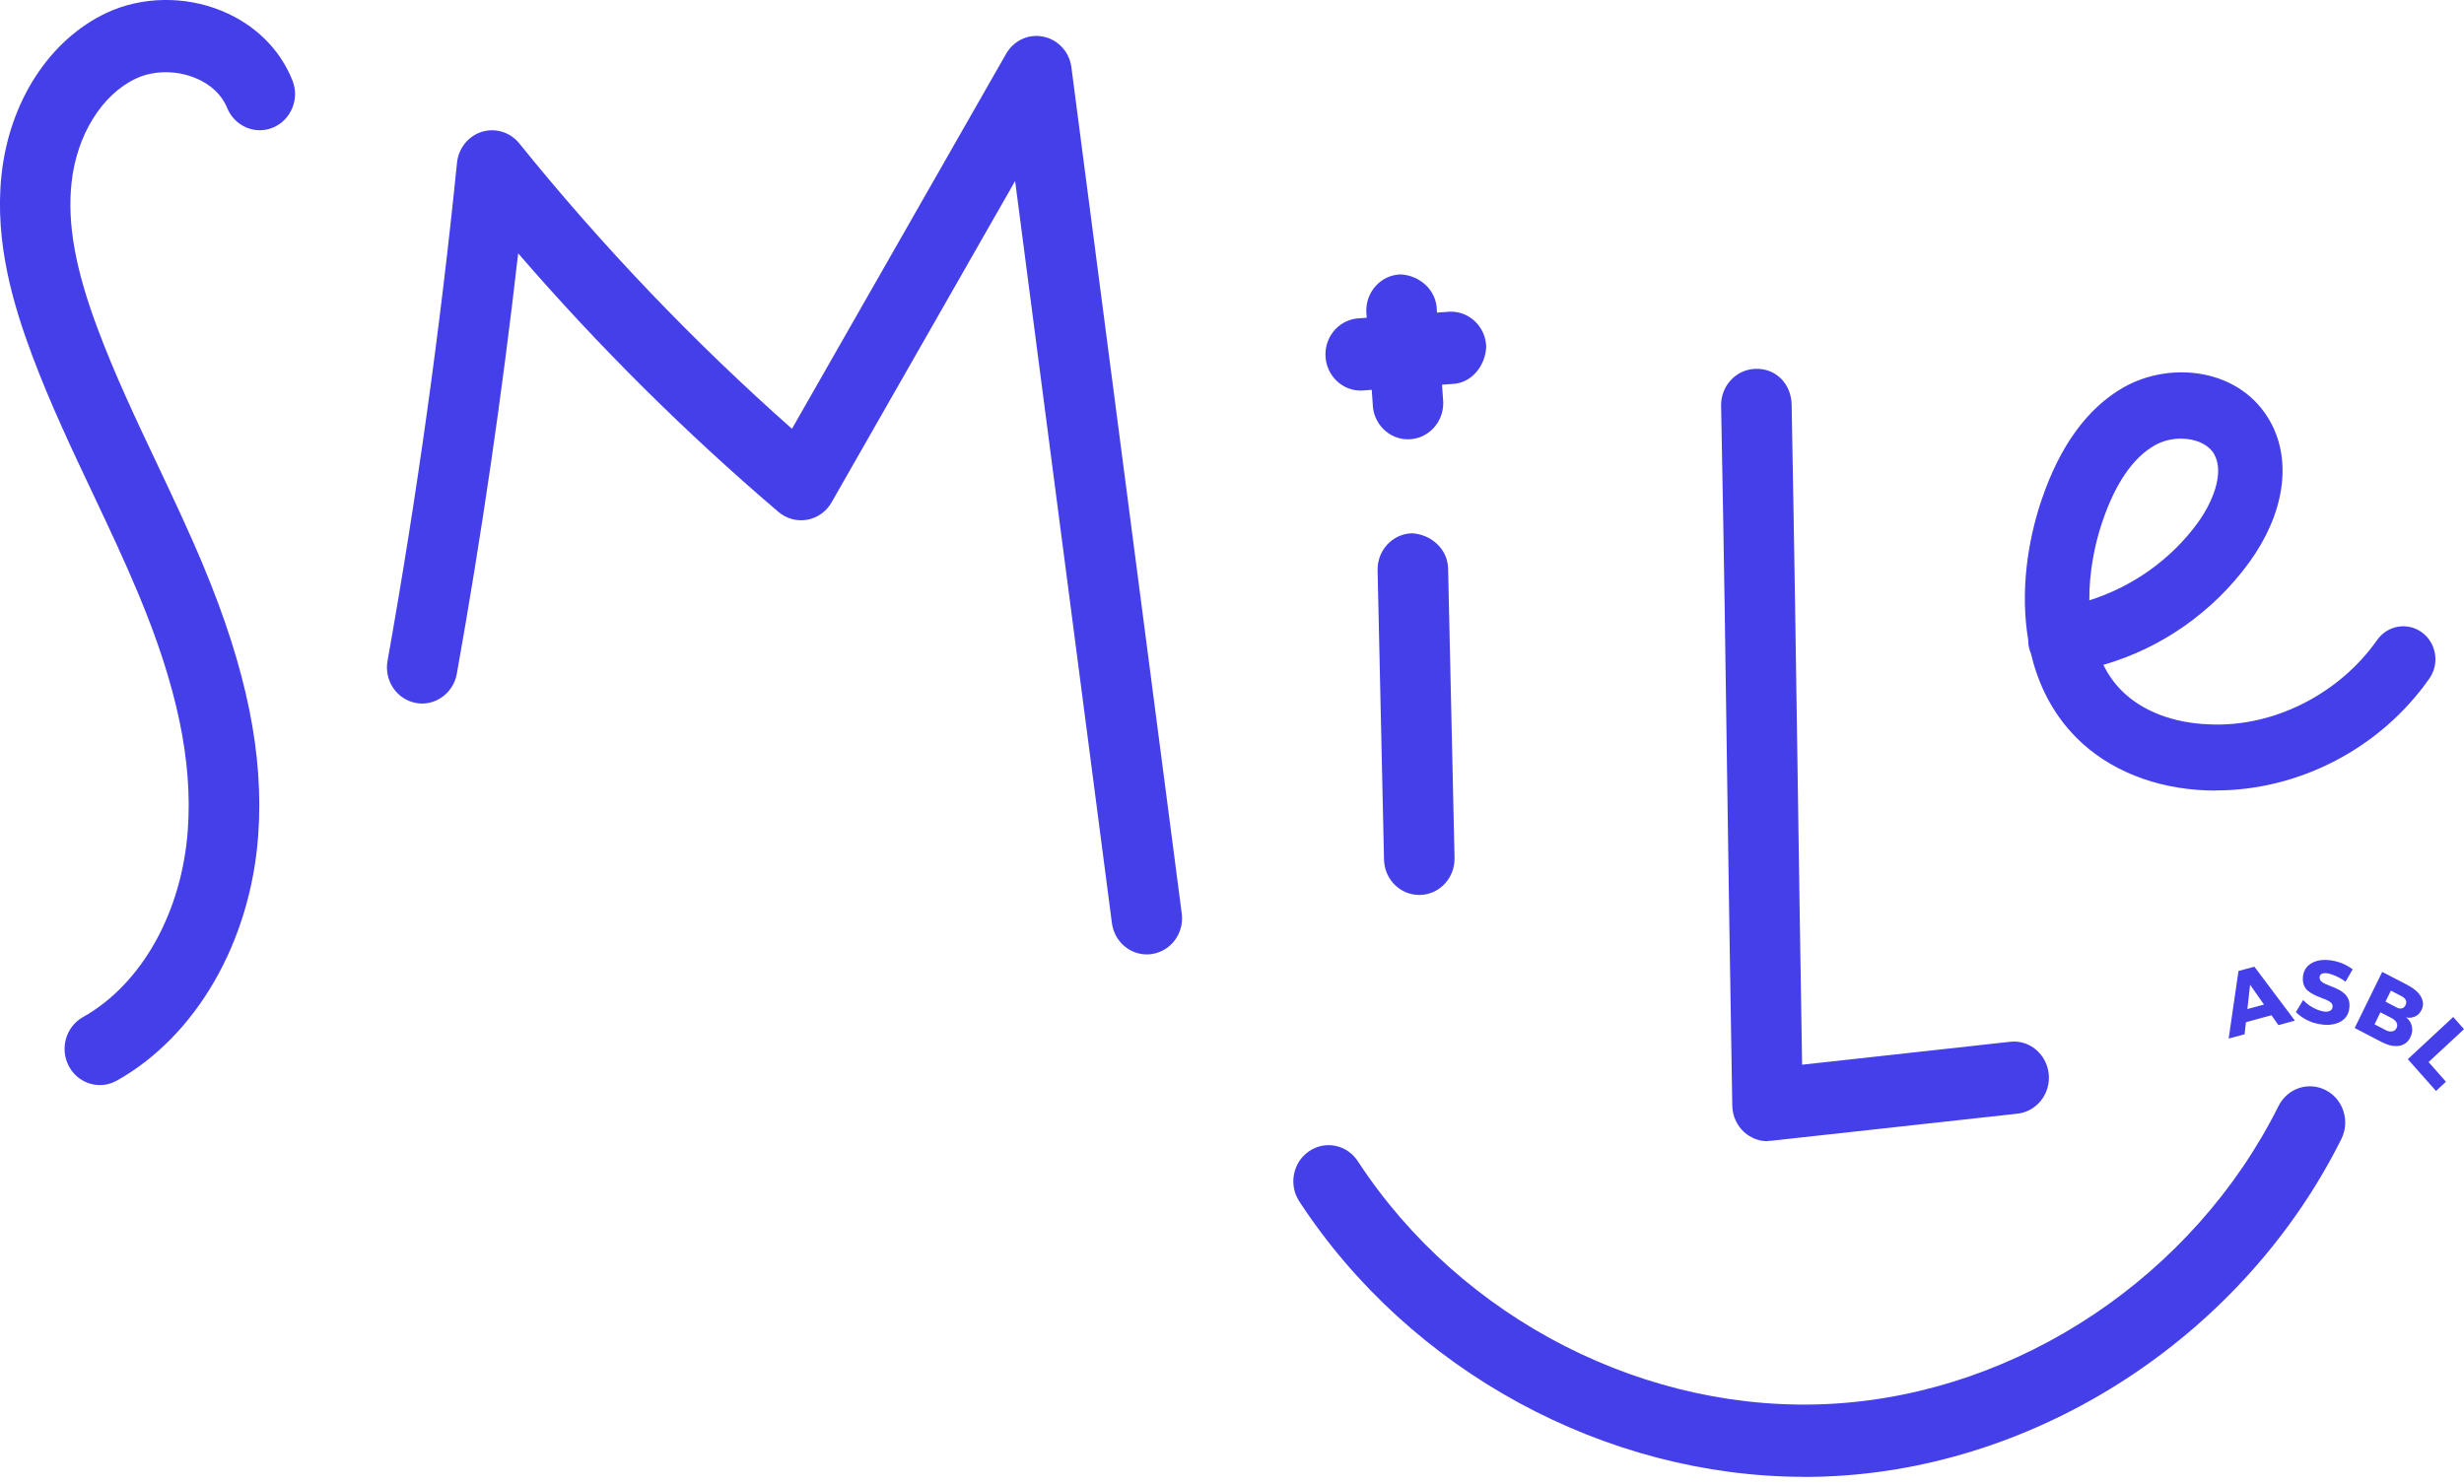 <svg width="347" height="209" viewBox="0 0 347 209" fill="none" xmlns="http://www.w3.org/2000/svg">
<path d="M320.88 155.793C322.135 153.283 325.107 152.289 327.569 153.577C330.016 154.865 330.969 157.93 329.729 160.44C316.225 187.5 288.374 206.116 258.808 207.893C257.251 207.991 255.678 208.041 254.121 208.041L254.104 208.024C226.111 208.024 198.594 193.14 182.977 169.226C181.451 166.895 182.055 163.732 184.343 162.167C186.615 160.603 189.697 161.222 191.222 163.57C205.791 185.887 232.053 199.302 258.22 197.721C284.355 196.156 308.948 179.708 320.88 155.793ZM247.241 51.954C250.149 51.856 252.246 54.138 252.31 56.942C252.723 79.095 252.913 92.642 253.136 107.59C253.311 119.262 253.485 131.798 253.787 149.974L283.052 146.747C285.816 146.421 288.216 148.475 288.518 151.262C288.803 154.066 286.833 156.56 284.116 156.87L249.45 160.684C249.275 160.7 249.101 160.717 248.926 160.717V160.75C247.718 160.75 246.558 160.293 245.637 159.478C244.588 158.533 243.985 157.179 243.953 155.745C243.588 134.488 243.397 120.599 243.206 107.77C243 92.822 242.809 79.291 242.38 57.154C242.332 54.334 244.509 52.019 247.241 51.954ZM347 144.969L342.012 149.599L344.458 152.371L343.061 153.674L339.088 149.192L345.475 143.257H345.491L347 144.969ZM15.09 1.775C19.983 -0.491 26.004 -0.605 31.184 1.514C35.87 3.421 39.413 6.894 41.177 11.312C42.225 13.904 41.002 16.887 38.46 17.962C35.95 19.038 33.026 17.784 31.977 15.175C31.247 13.366 29.658 11.866 27.514 10.986C24.813 9.877 21.619 9.91 19.173 11.051C14.343 13.301 10.768 19.072 10.069 25.804C9.466 31.575 10.61 37.933 13.787 46.393C16.17 52.767 19.157 59.092 22.064 65.221C24.32 69.997 26.593 74.79 28.626 79.664C34.727 94.27 37.189 106.35 36.363 117.679C35.267 132.709 27.624 145.946 16.439 152.222C15.677 152.646 14.867 152.841 14.072 152.841C12.309 152.841 10.609 151.879 9.703 150.184C8.385 147.723 9.275 144.626 11.674 143.273C19.935 138.643 25.607 128.536 26.449 116.913C27.148 107.279 24.94 96.699 19.49 83.658C17.52 78.93 15.328 74.301 13.136 69.655C10.149 63.346 7.051 56.809 4.524 50.044C1.998 43.279 -0.798 34.297 0.203 24.728C1.283 14.328 6.987 5.541 15.09 1.775ZM339.137 138.792V138.808C339.724 139.118 340.185 139.46 340.534 139.834C340.884 140.226 341.09 140.617 341.186 141.041C341.281 141.448 341.217 141.872 341.011 142.28C340.804 142.687 340.518 142.997 340.121 143.176C339.724 143.355 339.311 143.405 338.851 143.307C339.295 143.649 339.566 144.089 339.661 144.594C339.772 145.1 339.693 145.606 339.438 146.127C339.216 146.584 338.898 146.909 338.501 147.105C338.104 147.317 337.627 147.382 337.103 147.333C336.578 147.285 336.007 147.088 335.403 146.779L331.605 144.806L335.482 136.9L339.137 138.792ZM323.186 143.763L320.866 144.399L319.89 143.006L316.289 143.985L316.1 145.687L313.859 146.29L315.242 136.77L317.482 136.167L323.186 143.763ZM334.402 144.285L335.943 145.083H335.927C336.276 145.263 336.595 145.329 336.881 145.28C337.167 145.231 337.373 145.067 337.5 144.806C337.627 144.545 337.627 144.301 337.5 144.041C337.373 143.78 337.119 143.567 336.77 143.388L335.229 142.589L334.402 144.285ZM326.141 135.401C326.681 135.222 327.285 135.173 327.968 135.238C328.603 135.303 329.207 135.449 329.795 135.677C330.383 135.922 330.891 136.199 331.32 136.542L330.319 138.27H330.303C330.017 138.058 329.715 137.862 329.382 137.683C329.048 137.52 328.731 137.373 328.429 137.275C328.127 137.161 327.856 137.096 327.618 137.08C327.348 137.063 327.126 137.08 326.951 137.177C326.776 137.275 326.681 137.422 326.665 137.634C326.665 137.846 326.713 138.041 326.855 138.188C326.998 138.335 327.205 138.481 327.476 138.595C327.746 138.709 328.031 138.824 328.349 138.955C328.666 139.069 328.984 139.215 329.286 139.362C329.588 139.508 329.874 139.704 330.128 139.932C330.382 140.144 330.573 140.422 330.716 140.748C330.859 141.074 330.907 141.465 330.859 141.921C330.812 142.524 330.605 142.997 330.271 143.388C329.922 143.763 329.477 144.04 328.937 144.187C328.396 144.35 327.808 144.399 327.173 144.333C326.696 144.285 326.22 144.187 325.743 144.041C325.282 143.878 324.838 143.681 324.425 143.42C324.012 143.176 323.646 142.883 323.328 142.557L324.346 140.862C324.616 141.155 324.933 141.416 325.282 141.661C325.632 141.889 325.998 142.084 326.363 142.231C326.728 142.378 327.062 142.459 327.348 142.492C327.681 142.524 327.952 142.491 328.158 142.361C328.365 142.247 328.476 142.068 328.492 141.824C328.508 141.612 328.445 141.416 328.302 141.269C328.159 141.122 327.936 140.976 327.682 140.862C327.412 140.748 327.126 140.633 326.824 140.519C326.507 140.405 326.188 140.275 325.887 140.112C325.569 139.965 325.298 139.786 325.028 139.574C324.774 139.362 324.583 139.101 324.456 138.775C324.329 138.465 324.282 138.074 324.313 137.618C324.361 137.08 324.536 136.607 324.854 136.232C325.171 135.857 325.6 135.58 326.141 135.401ZM316.495 142.133L318.833 141.499L316.878 138.709L316.495 142.133ZM335.943 141.089L337.484 141.888V141.905C337.754 142.051 338.009 142.085 338.247 142.036C338.469 141.987 338.644 141.823 338.771 141.579C338.898 141.334 338.898 141.106 338.803 140.877C338.707 140.666 338.517 140.487 338.247 140.34L336.706 139.542L335.943 141.089ZM141.686 7.581C142.766 5.69 144.879 4.727 146.944 5.167C149.026 5.591 150.615 7.336 150.885 9.488L166.423 128.667C166.788 131.455 164.882 134.015 162.165 134.39C161.943 134.423 161.72 134.439 161.498 134.439C159.051 134.439 156.923 132.58 156.589 130.021L142.957 25.496L117.107 70.765C116.377 72.053 115.121 72.95 113.676 73.21C112.246 73.471 110.769 73.063 109.641 72.118C96.581 60.984 84.284 48.774 72.973 35.684C70.717 55.49 67.824 75.378 64.329 94.923C63.837 97.695 61.168 99.537 58.562 99.015C55.862 98.51 54.082 95.853 54.574 93.098C58.705 69.934 61.994 46.328 64.361 22.919C64.568 20.882 65.95 19.17 67.856 18.567C69.795 17.98 71.844 18.617 73.131 20.198C84.792 34.657 97.693 48.155 111.531 60.397L141.686 7.581ZM198.85 75.118C201.503 75.264 203.87 77.286 203.934 80.089L204.839 120.843C204.902 123.663 202.726 125.995 199.993 126.06H199.866C197.181 126.06 194.973 123.859 194.909 121.088L194.004 80.335C193.94 77.514 196.117 75.183 198.85 75.118ZM299.066 54.561C305.723 50.779 315.622 51.871 319.769 59.484C322.803 65.043 321.675 72.411 316.781 79.176C311.681 86.202 304.373 91.304 296.207 93.652C296.874 94.989 297.717 96.212 298.797 97.288C301.673 100.173 306.058 101.852 311.142 102.032C320.261 102.455 329.476 97.695 334.767 90.148C336.228 88.078 339.056 87.589 341.09 89.088C343.123 90.588 343.583 93.489 342.122 95.576C335.243 105.389 323.819 111.339 312.062 111.339V111.356C311.65 111.356 311.236 111.356 310.823 111.339C303.467 111.078 296.954 108.454 292.458 103.955C289.09 100.58 287.056 96.472 286.023 92.087C285.849 91.68 285.722 91.24 285.658 90.767C285.642 90.555 285.626 90.327 285.626 90.115C284.498 83.431 285.514 76.34 287.484 70.488C290.074 62.81 293.967 57.463 299.066 54.561ZM307.122 61.783C305.883 61.783 304.58 62.092 303.452 62.728C300.37 64.472 297.875 68.124 296.048 73.552C294.952 76.796 294.206 80.693 294.237 84.556C300.259 82.681 305.755 78.802 309.505 73.634C311.507 70.896 313.302 66.722 311.856 64.048C311.062 62.581 309.171 61.783 307.138 61.783H307.122ZM197.26 38.651C199.913 38.798 202.28 40.819 202.344 43.623L202.372 44.035L204.218 43.9C206.966 43.835 209.238 46.069 209.302 48.873C209.159 51.595 207.189 54.023 204.456 54.088L203.077 54.189L203.249 56.664C203.313 59.484 201.136 61.815 198.403 61.88H198.276C195.591 61.88 193.383 59.68 193.319 56.909L193.181 54.913L191.746 55.018C188.998 55.083 186.726 52.85 186.662 50.046V49.916C186.662 47.161 188.807 44.895 191.508 44.83L192.476 44.758L192.414 43.868C192.351 41.047 194.527 38.716 197.26 38.651Z" fill="#443FE9"/>
</svg>
